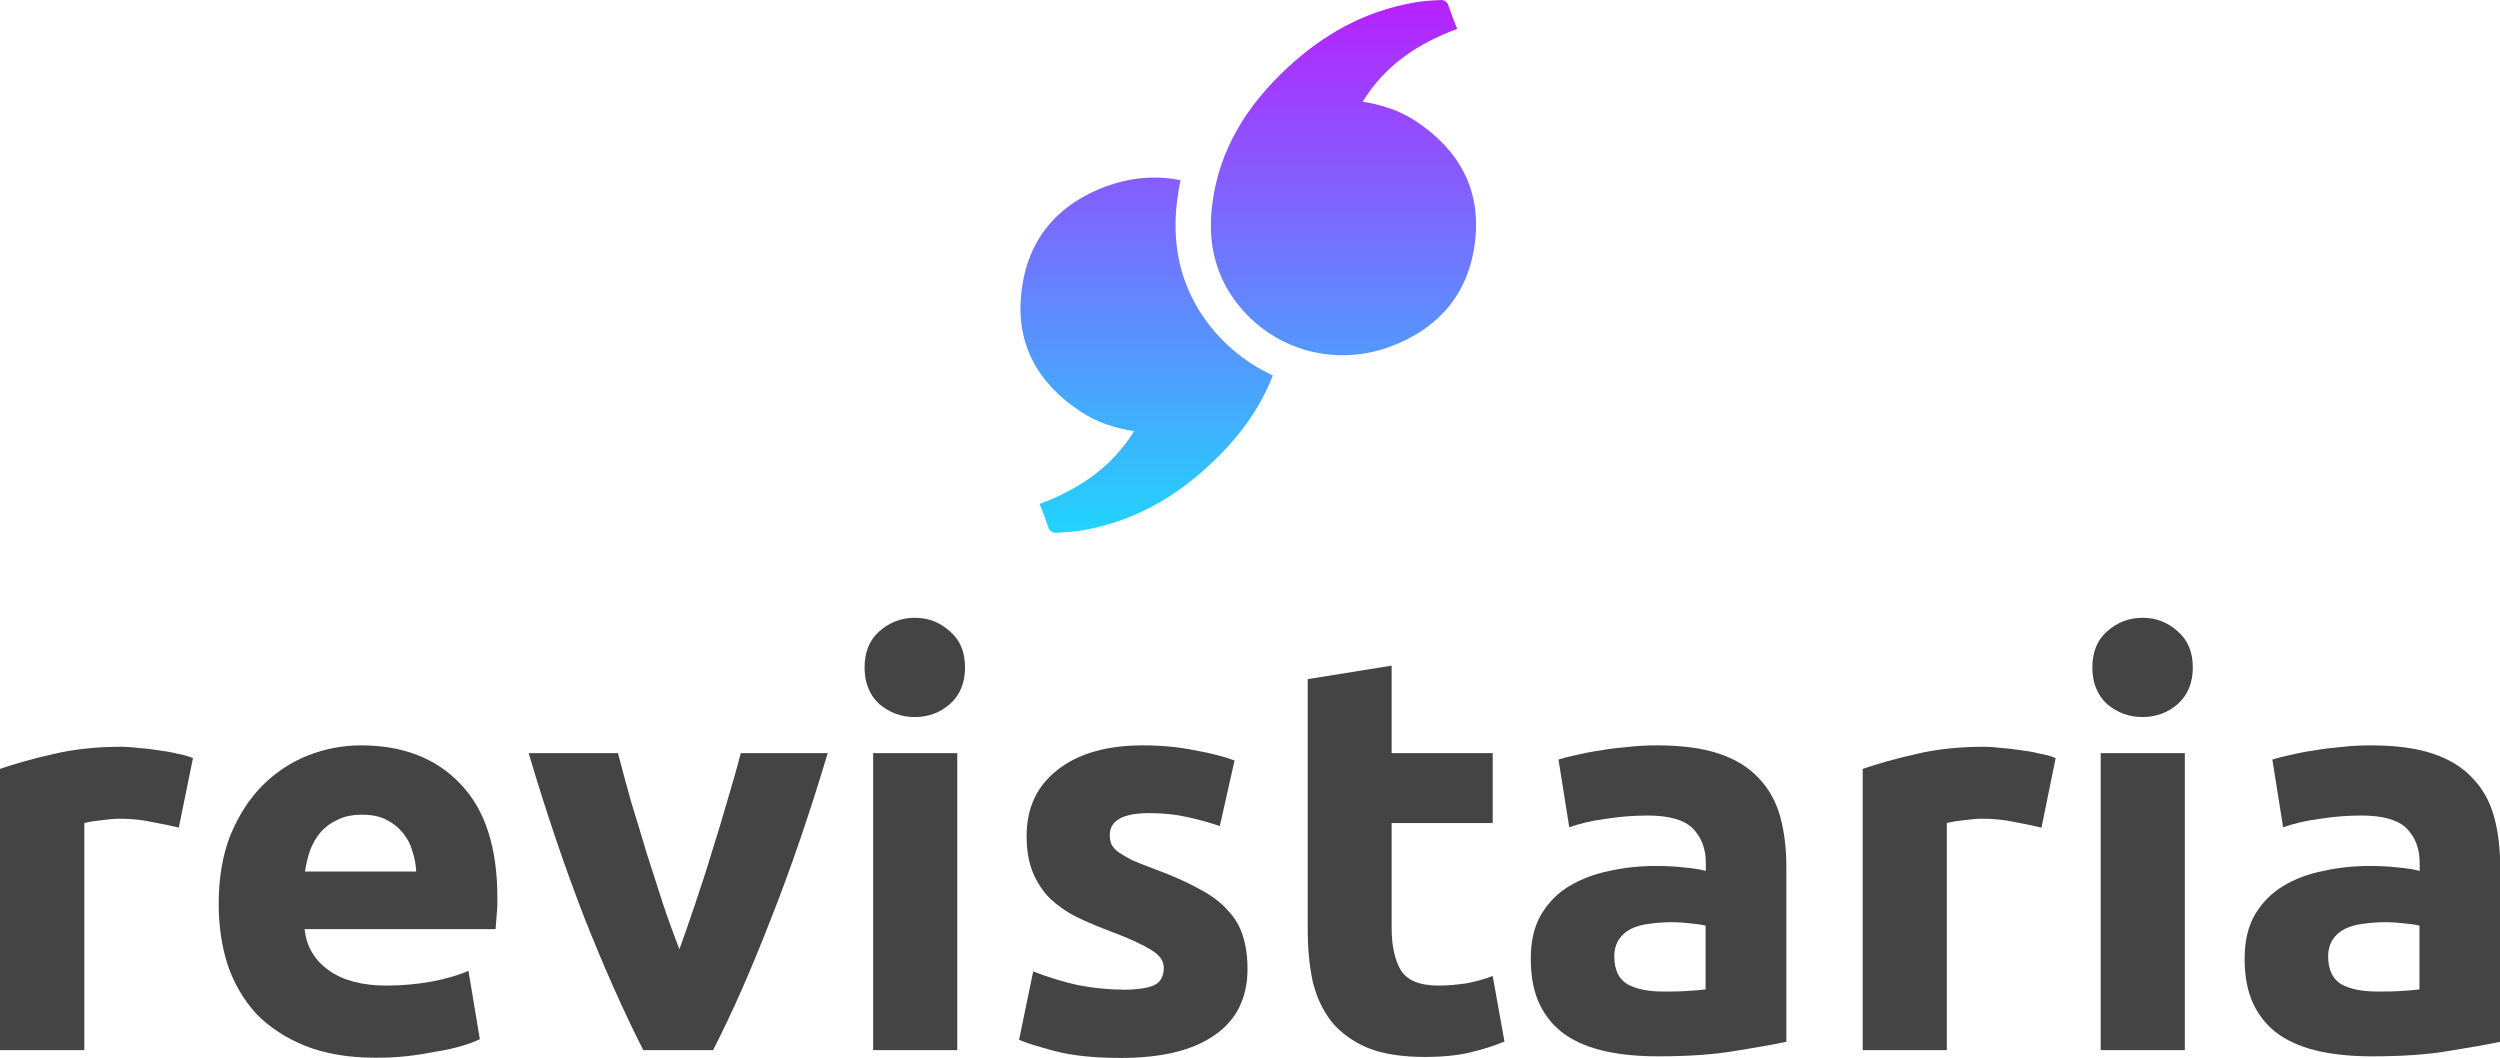 <svg xmlns="http://www.w3.org/2000/svg" xmlns:xlink="http://www.w3.org/1999/xlink" id="Camada_1" data-name="Camada 1" viewBox="0 0 125.41 53.08"><defs><style>      .cls-1 {        fill: #444;      }      .cls-2 {        fill: url(#Gradiente_sem_nome_16);        fill-rule: evenodd;      }    </style><linearGradient id="Gradiente_sem_nome_16" data-name="Gradiente sem nome 16" x1="62.63" y1="-694.53" x2="62.63" y2="-721.27" gradientTransform="translate(0 -694.53) scale(1 -1)" gradientUnits="userSpaceOnUse"><stop offset="0" stop-color="#b721ff"></stop><stop offset="1" stop-color="#21d4fd"></stop></linearGradient></defs><path class="cls-2" d="M68.36,5.1c1.13-1.84,2.79-2.93,4.74-3.65-.11-.27-.21-.53-.3-.78-.06-.16-.11-.31-.17-.47-.05-.11-.2-.2-.32-.2h0c-.48.02-.95.05-1.43.14-2.43.43-4.51,1.59-6.31,3.27-2.02,1.88-3.45,4.13-3.77,6.94-.18,1.54.05,2.99.88,4.33,1.7,2.68,4.97,3.83,8.03,2.72,2.47-.91,3.99-2.68,4.29-5.33.29-2.59-.82-4.56-2.97-5.99-.79-.52-1.68-.82-2.68-.98ZM55.55,9.33c1.23-.45,2.49-.53,3.67-.29-.08.36-.13.73-.18,1.1-.22,1.86.05,3.73,1.14,5.48h0s0,0,0,0c.92,1.44,2.2,2.54,3.67,3.21-.66,1.72-1.77,3.19-3.17,4.49-1.79,1.68-3.88,2.84-6.31,3.27-.48.09-.95.11-1.43.14-.11,0-.27-.09-.32-.2-.06-.16-.12-.31-.17-.47h0c-.09-.26-.19-.51-.3-.78,1.95-.73,3.61-1.82,4.74-3.65-1-.16-1.88-.45-2.68-.98-2.16-1.43-3.27-3.4-2.97-5.99.29-2.65,1.81-4.42,4.29-5.33Z"></path><path class="cls-1" d="M119.27,49.74c.42,0,.81,0,1.19-.03.38-.02.68-.05.91-.08v-3.2c-.17-.04-.42-.08-.76-.11-.34-.04-.65-.06-.93-.06-.4,0-.77.03-1.13.08-.34.04-.64.12-.91.25-.26.13-.47.31-.62.54-.15.23-.23.51-.23.85,0,.66.22,1.12.65,1.39.45.25,1.07.37,1.84.37ZM118.93,37.39c1.25,0,2.29.14,3.12.42.83.28,1.49.69,1.98,1.22.51.53.87,1.17,1.08,1.93.21.76.31,1.6.31,2.52v8.78c-.6.13-1.44.28-2.52.45-1.08.19-2.38.28-3.91.28-.96,0-1.84-.08-2.63-.25-.77-.17-1.44-.44-2.01-.82-.57-.4-1-.91-1.3-1.53-.3-.62-.45-1.39-.45-2.29s.17-1.61.51-2.21c.36-.6.83-1.09,1.42-1.44.59-.36,1.26-.61,2.01-.76.76-.17,1.54-.25,2.35-.25.55,0,1.03.03,1.44.08.43.04.78.09,1.05.17v-.4c0-.72-.22-1.29-.65-1.73-.43-.43-1.19-.65-2.27-.65-.72,0-1.43.06-2.12.17-.7.09-1.3.24-1.81.42l-.54-3.4c.25-.08.55-.15.91-.23.38-.09.78-.17,1.22-.23.43-.08.89-.13,1.36-.17.49-.06.98-.08,1.47-.08Z"></path><path class="cls-1" d="M109.6,52.68h-4.22v-14.9h4.22v14.9ZM110,33.48c0,.77-.25,1.39-.76,1.84-.49.43-1.08.65-1.76.65s-1.27-.22-1.78-.65c-.49-.45-.74-1.07-.74-1.84s.25-1.38.74-1.81c.51-.45,1.1-.68,1.78-.68s1.27.23,1.76.68c.51.43.76,1.04.76,1.81Z"></path><path class="cls-1" d="M102.41,41.52c-.38-.09-.82-.19-1.33-.28-.51-.11-1.06-.17-1.64-.17-.26,0-.59.03-.96.08-.36.04-.63.08-.82.14v11.39h-4.22v-14.11c.76-.26,1.64-.51,2.66-.74,1.04-.25,2.19-.37,3.46-.37.23,0,.5.02.82.06.32.02.64.06.96.11.32.04.64.09.96.17.32.06.59.13.82.23l-.71,3.48Z"></path><path class="cls-1" d="M83.46,49.74c.42,0,.81,0,1.19-.03.38-.02.68-.05.91-.08v-3.2c-.17-.04-.42-.08-.76-.11-.34-.04-.65-.06-.93-.06-.4,0-.77.03-1.13.08-.34.04-.64.12-.91.25-.26.13-.47.31-.62.54-.15.23-.23.51-.23.85,0,.66.22,1.12.65,1.39.45.25,1.07.37,1.84.37ZM83.12,37.39c1.25,0,2.29.14,3.12.42s1.49.69,1.98,1.22c.51.53.87,1.17,1.08,1.93.21.76.31,1.6.31,2.52v8.78c-.6.13-1.44.28-2.52.45-1.08.19-2.38.28-3.91.28-.96,0-1.84-.08-2.63-.25-.77-.17-1.44-.44-2.01-.82-.57-.4-1-.91-1.3-1.53-.3-.62-.45-1.39-.45-2.29s.17-1.61.51-2.21c.36-.6.83-1.09,1.42-1.44s1.26-.61,2.01-.76c.76-.17,1.54-.25,2.35-.25.55,0,1.03.03,1.44.08.43.04.78.09,1.05.17v-.4c0-.72-.22-1.29-.65-1.73-.43-.43-1.19-.65-2.27-.65-.72,0-1.43.06-2.12.17-.7.09-1.3.24-1.81.42l-.54-3.4c.25-.08.55-.15.91-.23.38-.09.78-.17,1.22-.23.43-.08.89-.13,1.36-.17.49-.06.98-.08,1.47-.08Z"></path><path class="cls-1" d="M65.59,34.07l4.22-.68v4.39h5.07v3.51h-5.07v5.24c0,.89.15,1.6.45,2.12.32.53.95.79,1.9.79.45,0,.92-.04,1.39-.11.49-.09.93-.22,1.33-.37l.59,3.29c-.51.21-1.08.39-1.7.54-.62.15-1.39.23-2.29.23-1.15,0-2.11-.15-2.86-.45-.76-.32-1.36-.76-1.81-1.3-.45-.57-.77-1.25-.96-2.04-.17-.79-.25-1.67-.25-2.63v-12.52Z"></path><path class="cls-1" d="M56.26,49.65c.77,0,1.32-.08,1.64-.23.32-.15.48-.44.48-.88,0-.34-.21-.63-.62-.88-.42-.26-1.05-.56-1.9-.88-.66-.25-1.27-.5-1.81-.76-.53-.26-.98-.58-1.36-.93-.38-.38-.67-.82-.88-1.33-.21-.51-.31-1.12-.31-1.84,0-1.4.52-2.5,1.56-3.31,1.04-.81,2.46-1.22,4.28-1.22.91,0,1.78.08,2.61.25.83.15,1.49.32,1.98.51l-.74,3.29c-.49-.17-1.03-.32-1.61-.45-.57-.13-1.21-.2-1.93-.2-1.32,0-1.98.37-1.98,1.1,0,.17.03.32.08.45.06.13.17.26.34.4.17.11.4.25.68.4.3.13.68.28,1.13.45.93.34,1.69.68,2.29,1.02.6.32,1.08.68,1.42,1.08.36.38.6.8.74,1.27.15.47.23,1.02.23,1.64,0,1.47-.56,2.59-1.67,3.34-1.1.76-2.65,1.13-4.67,1.13-1.32,0-2.43-.11-3.31-.34-.87-.23-1.47-.42-1.81-.57l.71-3.43c.72.28,1.45.51,2.21.68.76.15,1.5.23,2.24.23Z"></path><path class="cls-1" d="M48.02,52.68h-4.22v-14.9h4.22v14.9ZM48.41,33.48c0,.77-.25,1.39-.76,1.84-.49.43-1.08.65-1.76.65s-1.27-.22-1.78-.65c-.49-.45-.74-1.07-.74-1.84s.25-1.38.74-1.81c.51-.45,1.1-.68,1.78-.68s1.27.23,1.76.68c.51.43.76,1.04.76,1.81Z"></path><path class="cls-1" d="M32.27,52.68c-.96-1.89-1.95-4.1-2.95-6.63-.98-2.53-1.92-5.29-2.8-8.27h4.48c.19.74.41,1.54.65,2.41.26.85.53,1.72.79,2.61.28.87.56,1.72.82,2.55.28.83.56,1.59.82,2.27.25-.68.51-1.44.79-2.27.28-.83.56-1.68.82-2.55.28-.89.55-1.76.79-2.61.26-.87.49-1.67.68-2.41h4.36c-.89,2.98-1.83,5.74-2.83,8.27-.98,2.53-1.95,4.74-2.92,6.63h-3.51Z"></path><path class="cls-1" d="M10.97,45.35c0-1.32.2-2.47.59-3.46.42-1,.95-1.83,1.61-2.49.66-.66,1.42-1.16,2.27-1.5.87-.34,1.76-.51,2.66-.51,2.12,0,3.79.65,5.01,1.95,1.23,1.28,1.84,3.18,1.84,5.69,0,.25,0,.52-.03.82-.02.28-.04.54-.06.76h-9.58c.09.87.5,1.56,1.22,2.07.72.51,1.68.76,2.89.76.77,0,1.53-.07,2.27-.2.76-.15,1.37-.33,1.84-.54l.57,3.43c-.23.11-.53.23-.91.34-.38.11-.8.21-1.27.28-.45.09-.94.17-1.47.23-.53.06-1.06.08-1.59.08-1.34,0-2.51-.2-3.51-.59-.98-.4-1.8-.93-2.46-1.61-.64-.7-1.12-1.52-1.44-2.46-.3-.94-.45-1.96-.45-3.06ZM20.88,43.73c-.02-.36-.08-.71-.2-1.05-.09-.34-.25-.64-.48-.91-.21-.26-.48-.48-.82-.65-.32-.17-.73-.25-1.22-.25s-.88.08-1.22.25c-.34.15-.62.36-.85.62-.23.26-.41.58-.54.93-.11.34-.2.69-.25,1.05h5.58Z"></path><path class="cls-1" d="M8.98,41.52c-.38-.09-.82-.19-1.33-.28-.51-.11-1.06-.17-1.64-.17-.26,0-.59.03-.96.08-.36.04-.63.08-.82.14v11.39H0v-14.11c.76-.26,1.64-.51,2.66-.74,1.04-.25,2.19-.37,3.46-.37.23,0,.5.02.82.06.32.02.64.06.96.11.32.04.64.09.96.17.32.06.59.13.82.23l-.71,3.48Z"></path></svg>